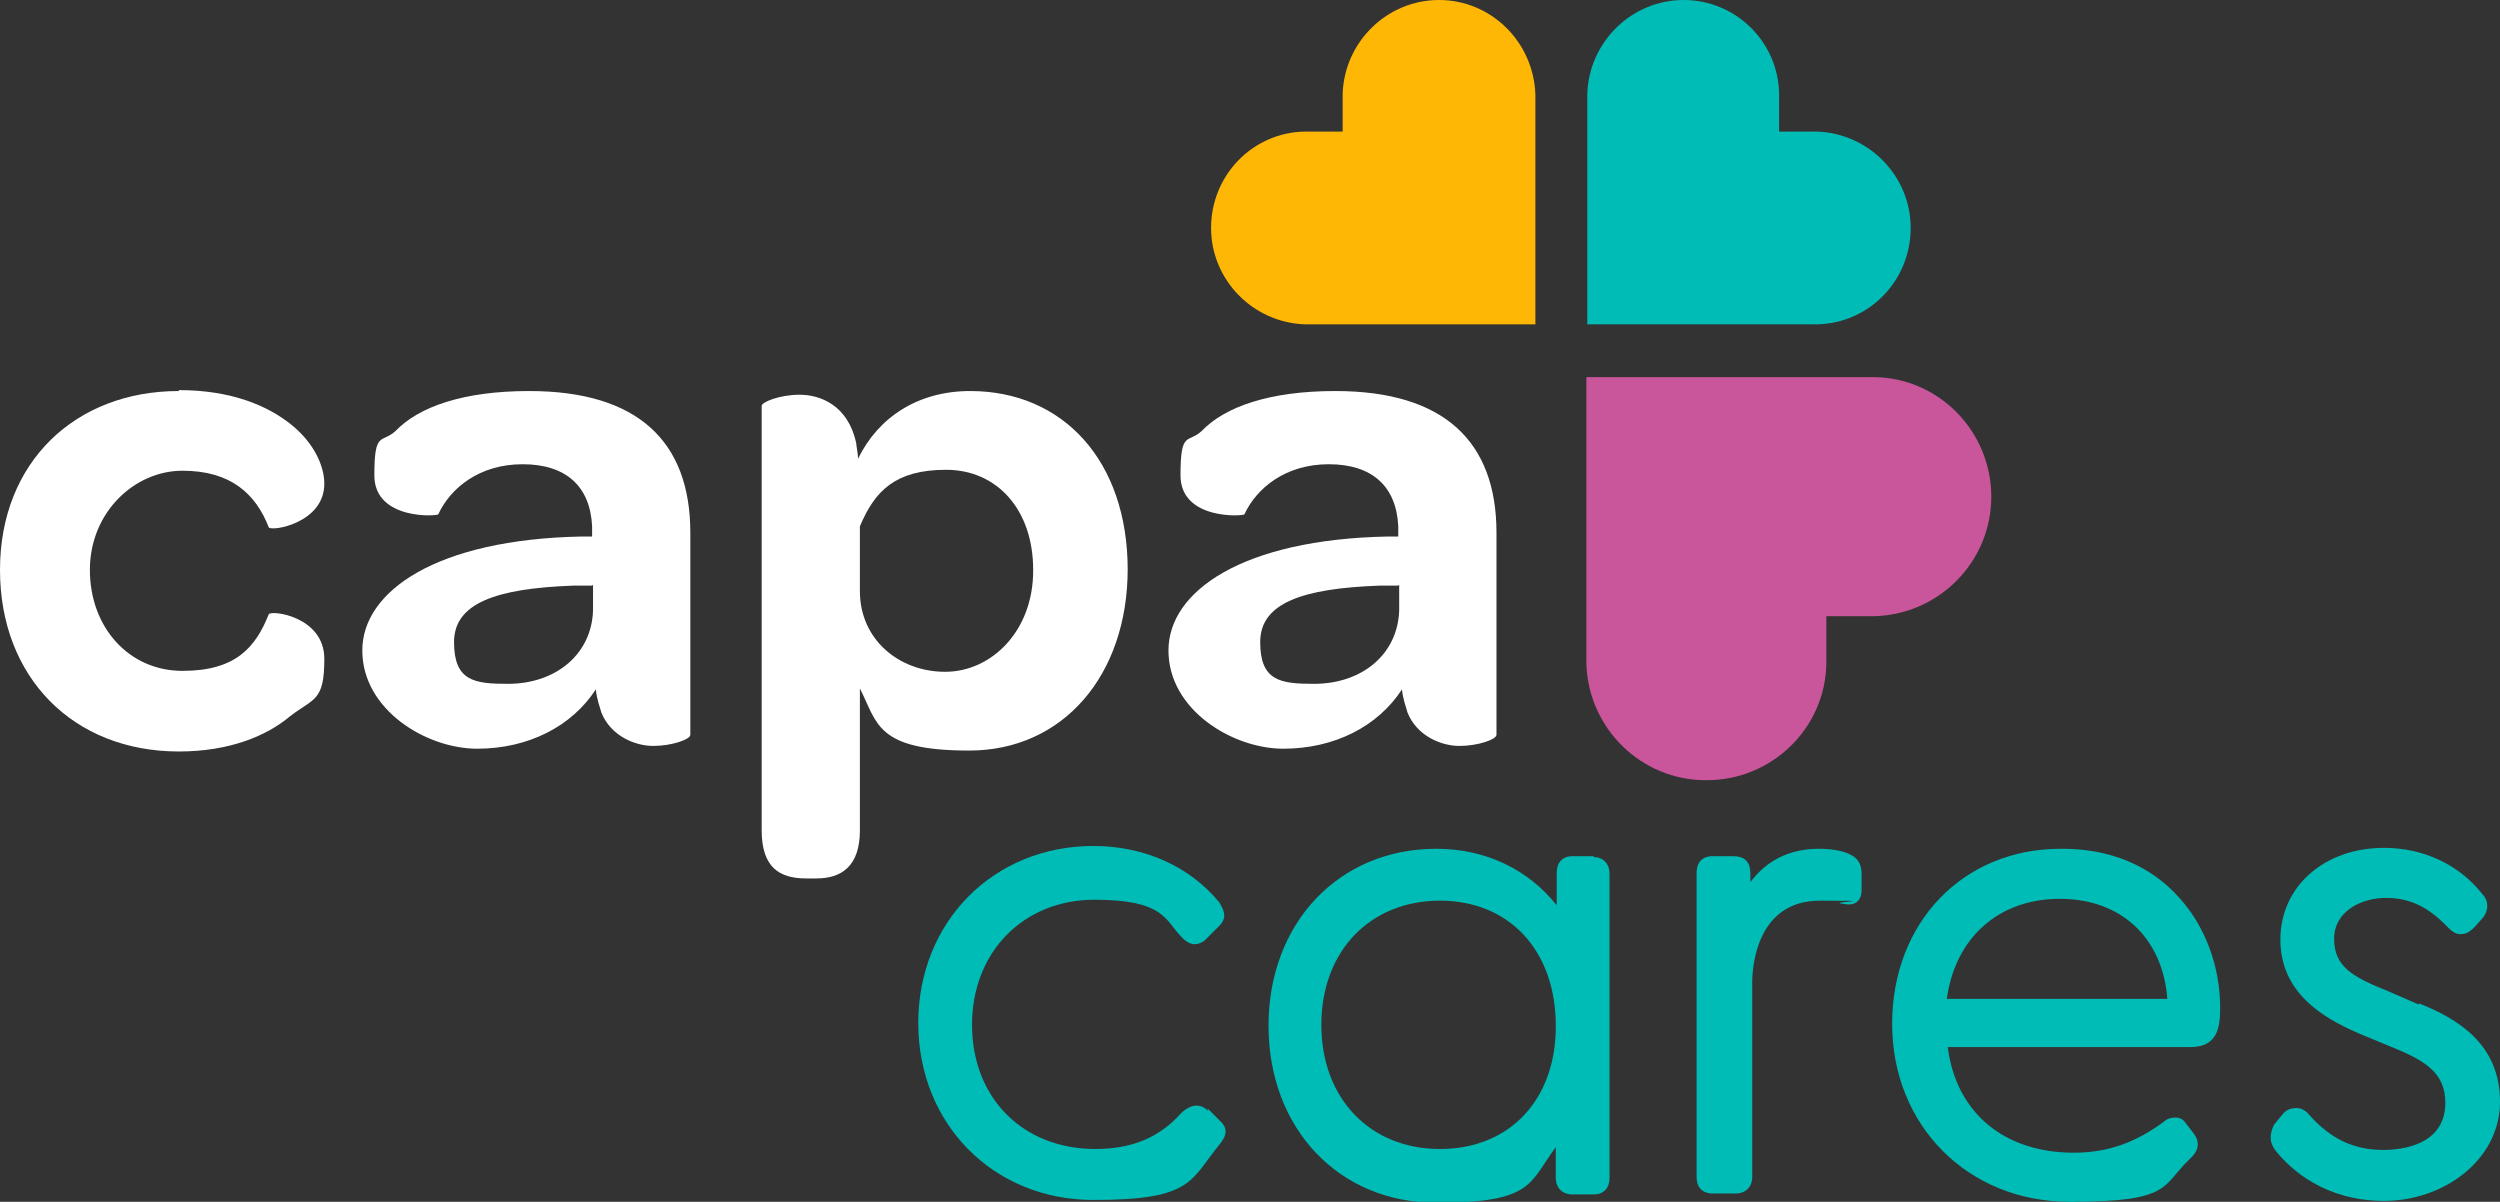 <?xml version="1.0" encoding="UTF-8"?>
<svg xmlns="http://www.w3.org/2000/svg" version="1.1" viewBox="0 0 269.8 129.7">
  <rect x="0" y="0" width="269.8" height="129.7" fill="#333333" stroke="none"/>
  <defs>
    <style>
      .cls-1 {
        fill: #c9559a;
      }

      .cls-2 {
        fill: #00bcb7;
      }

      .cls-3 {
        fill: #fff;
      }

      .cls-4 {
        fill: #ffb706;
      }
    </style>
  </defs>
  <!-- Generator: Adobe Illustrator 28.7.1, SVG Export Plug-In . SVG Version: 1.2.0 Build 142)  -->
  <g>
    <g id="Layer_1">
      <g id="Layer_1-2" data-name="Layer_1">
        <path class="cls-3" d="M19.3,42.1c5.7,0,9.6,1.7,12.1,3.7,2.5,2,3.6,4.5,3.6,6.4,0,4.3-5.8,5.2-6,4.7-1.4-3.6-4.1-6.1-9.3-6.1s-10,4.5-10,10.7,4.2,10.9,10,10.9,7.9-2.6,9.3-6.1c.2-.5,6,.2,6,4.8s-1.1,4.2-3.7,6.2c-2.5,2.1-6.5,3.8-12,3.8-11.4,0-19.3-8-19.3-19.6s8.1-19.3,19.3-19.3Z"/>
        <path class="cls-3" d="M62.7,57.9h1.2c0-.4,0-.8,0-1.1-.2-4.3-2.8-6.7-7.5-6.7s-7.8,2.6-9.1,5.4c0,.2-6.9.7-6.9-4.2s.8-3.4,2.3-4.8c2.5-2.6,7.3-4.3,14.4-4.3,11.7,0,17.4,5.4,17.4,15.3v21.8c0,.5-2,1.2-4,1.2s-4.6-1.1-5.6-3.6c-.2-.7-.5-1.5-.6-2.5-2.6,4-7.3,6.4-12.8,6.4s-12.4-4.2-12.4-10.6,8-12,23.7-12.3ZM63.9,63.2h-2c-8.4.3-12.9,1.9-12.9,6.1s2.2,4.5,5.8,4.5c5.3,0,9.1-3.3,9.2-8v-2.7Z"/>
        <path class="cls-3" d="M121.7,61.4c0,11.5-7,19.6-17.1,19.6s-9.9-3-11.8-6.7v15.3c0,3.9-2,5.2-4.7,5.2h-1.1c-2.9,0-4.8-1.2-4.8-5.2v-45.8c0-.4,1.9-1.2,4.1-1.2s5.2,1.1,6.1,5.2c0,.3.2,1.1.2,1.7,2.2-4.5,6.5-7.3,12.1-7.3,10,0,17,7.5,17,19.3ZM111.5,61.5c0-6.5-3.9-10.8-9.4-10.8s-7.7,2.3-9.3,6.1v7c0,5.2,4.2,8.7,9.2,8.7s9.5-4.4,9.5-10.9Z"/>
        <path class="cls-3" d="M149.7,57.9h1.2c0-.4,0-.8,0-1.1-.2-4.3-2.8-6.7-7.5-6.7s-7.8,2.6-9.1,5.4c0,.2-6.9.7-6.9-4.2s.8-3.4,2.3-4.8c2.5-2.6,7.3-4.3,14.4-4.3,11.7,0,17.4,5.4,17.4,15.3v21.8c0,.5-2,1.2-4,1.2s-4.6-1.1-5.6-3.6c-.2-.7-.5-1.5-.6-2.5-2.6,4-7.3,6.4-12.8,6.4s-12.4-4.2-12.4-10.6,8-12,23.7-12.3ZM150.9,63.2h-2c-8.4.3-12.9,1.9-12.9,6.1s2.2,4.5,5.8,4.5c5.3,0,9.1-3.3,9.2-8v-2.7Z"/>
        <g>
          <path class="cls-2" d="M130.4,119.9c-.5-.5-1.5-1.1-2.9.2-2.4,2.7-5.4,3.9-9.3,3.9-7.8,0-13.3-5.5-13.3-13.4s5.6-13.5,13.2-13.5,7.6,2.2,9.4,4c.5.6,1.1.8,1.4.8.3,0,.9-.1,1.4-.7l1.3-1.3c1-1,.3-1.9,0-2.5h0c-3.2-3.9-8.1-6.1-13.6-6.1-10.8,0-18.9,8.2-18.9,19.1s8.1,19.1,18.9,19.1,10.4-2.1,13.7-6.1c.3-.4,1.1-1.4,0-2.4l-1.4-1.4Z"/>
          <path class="cls-2" d="M172,92.4h-2.3c-1.1,0-1.7.7-1.7,1.8v3.5c-3.1-3.9-7.7-6.1-13-6.1-10.5,0-18.1,8-18.1,19.1s7.6,19.1,18.1,19.1,10-2.1,12.9-6v3.3c0,1.1.7,1.8,1.8,1.8h2.3c1.1,0,1.7-.7,1.7-1.8v-32.8c0-1.1-.7-1.8-1.7-1.8ZM167.9,110.8c0,7.9-5,13.2-12.5,13.2s-12.8-5.4-12.8-13.4,5.3-13.4,12.8-13.4,12.5,5.4,12.5,13.5Z"/>
          <path class="cls-2" d="M200,92.4c-.8-.5-2-.8-3.7-.8-3.1,0-5.6,1.2-7.4,3.6v-.9c0-1.3-.6-1.9-1.9-1.9h-2.2c-.4,0-1.7.1-1.7,1.8v32.8c0,1.7,1.3,1.8,1.7,1.8h2.5c1.1,0,1.8-.7,1.8-1.8v-21c0-1.5.4-8.8,7.3-8.8s1.5.1,2.2.3c.3,0,1.1.3,1.7-.1.3-.2.6-.6.6-1.3v-1.8c0-.9-.3-1.5-.9-1.9Z"/>
          <path class="cls-2" d="M222.4,91.6c-10.6,0-18.2,8-18.2,18.9s8.1,19.2,19.2,19.2,9.8-1.7,13-4.7c.4-.4,1.3-1.3.4-2.6l-1-1.3c-.2-.3-.6-.5-1-.5-.4,0-.9.1-1.2.4-3.1,2.3-6.1,3.4-9.8,3.4-7.5,0-12.7-4.3-13.6-11.4h26.2c2.9,0,3.2-2.1,3.2-4.2,0-4.5-1.6-8.8-4.4-11.9-3.1-3.5-7.5-5.3-12.6-5.3ZM210.1,107.8c.9-6.6,5.6-10.8,12.2-10.8s11.1,4.2,11.6,10.8h-23.8Z"/>
          <path class="cls-2" d="M261,108.4l-3.2-1.4c-4-1.6-5.9-2.7-5.9-5.7s3-4.4,5.6-4.4,4.6,1,6.7,3.2c.4.4.9.8,1.5.7.6,0,1.1-.5,1.4-.8l.8-.9c.7-.8.7-1.9,0-2.6-2.5-3.2-6.4-5-10.6-5-6.5,0-11.2,4.2-11.2,9.9s4.5,8.4,8.4,10.1l4.1,1.7c3.4,1.4,5.3,2.8,5.3,5.8,0,4.6-4.7,5.1-6.7,5.1-3.2,0-5.7-1.2-8-3.8-.4-.5-1-.8-1.6-.7-.5,0-1,.3-1.3.7l-.9,1.1h0c-.5,1.1-.5,1.9.2,2.8h0c1.6,2,5.3,5.4,11.7,5.4s12.5-4.4,12.5-10.7-4.7-9-8.7-10.6Z"/>
        </g>
        <g>
          <path class="cls-4" d="M155.3,0c-5.6,0-10.2,4.5-10.4,10.1v4.1s-4.1,0-4.1,0c-5.6.1-10.1,4.7-10.1,10.4,0,5.6,4.5,10.2,10.1,10.4h24.9c0,0,0-24.8,0-24.8h0C165.5,4.5,160.9,0,155.3,0Z"/>
          <path class="cls-2" d="M206.2,24.6c0-5.6-4.5-10.2-10.1-10.4h-4.1s0-4.1,0-4.1C191.9,4.5,187.3,0,181.7,0c-5.6,0-10.2,4.5-10.4,10.1v24.9c0,0,24.8,0,24.8,0h0c5.6-.1,10.1-4.7,10.1-10.4Z"/>
          <path class="cls-1" d="M184.2,84.2c7,0,12.8-5.6,12.9-12.6v-5.1s5.2,0,5.2,0c7-.2,12.6-5.9,12.6-12.9,0-7-5.6-12.8-12.6-12.9h-31.1c0-.1,0,30.9,0,30.9h0c.2,7,5.9,12.6,12.9,12.6Z"/>
        </g>
      </g>
    </g>
  </g>
</svg>